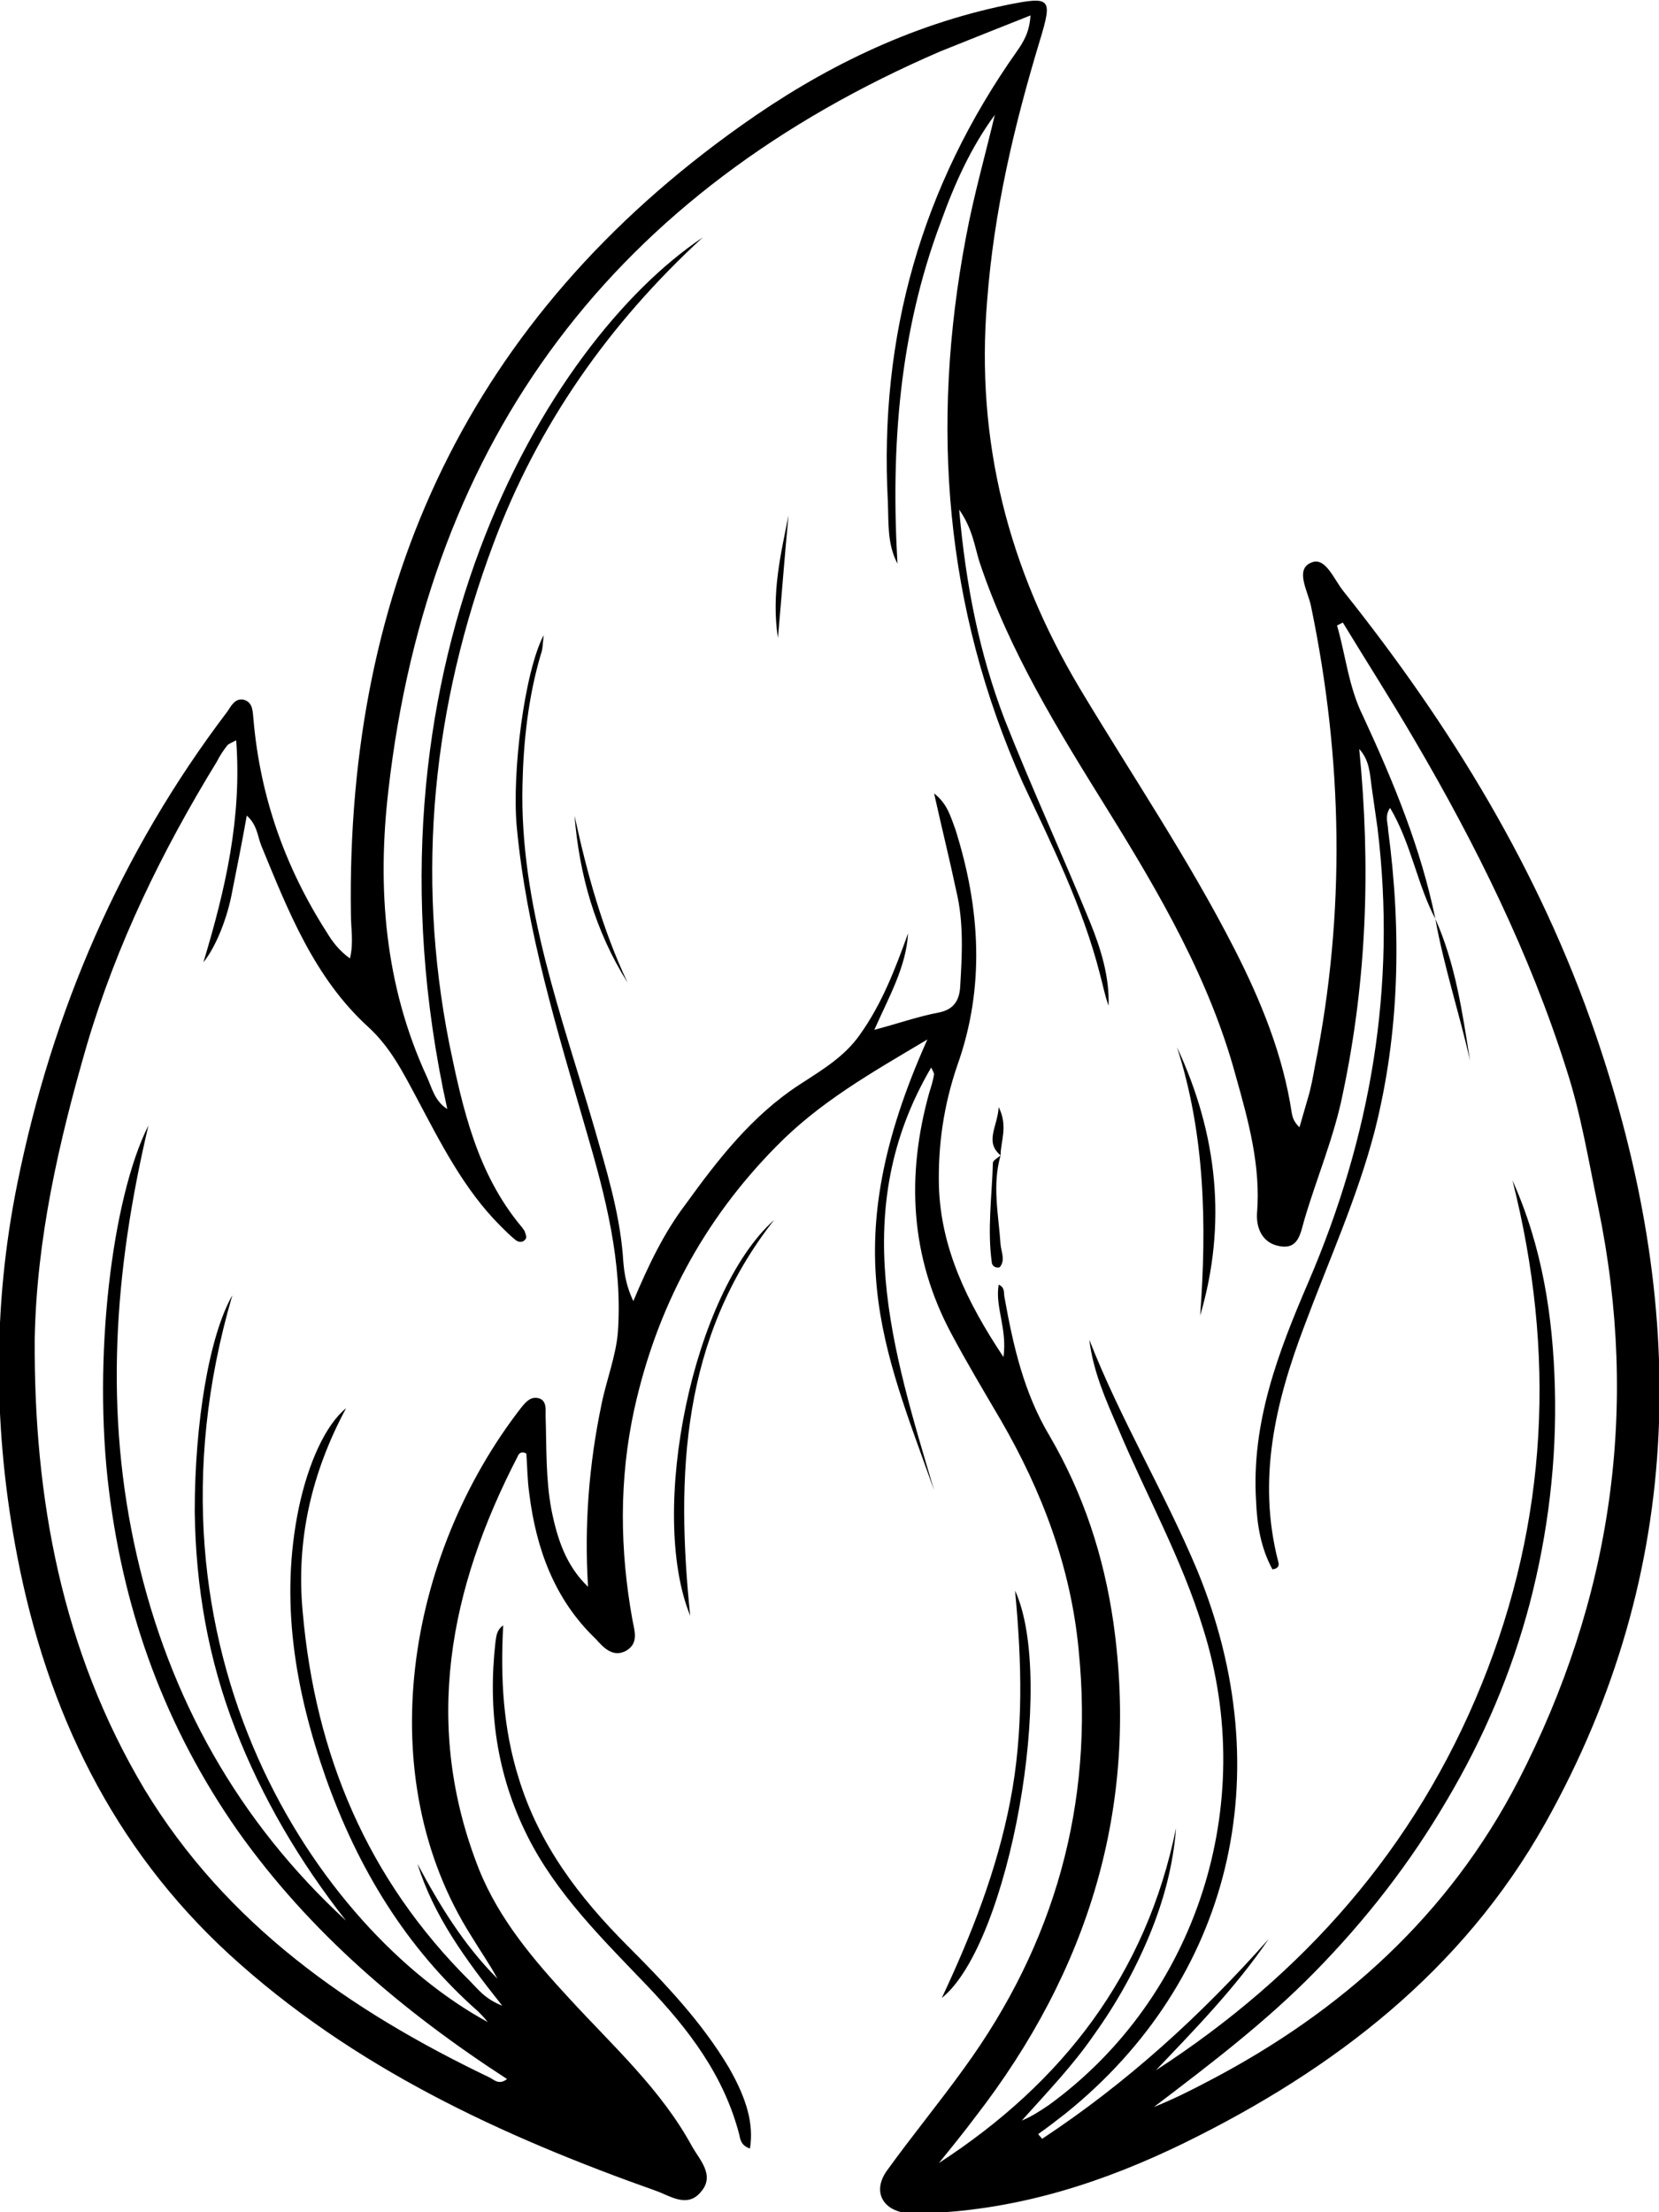 <svg width="66" height="88" viewBox="0 0 66 88" fill="none" xmlns="http://www.w3.org/2000/svg">
<path d="M36.893 41.351C34.63 42.695 32.598 43.847 30.872 45.613C27.957 48.569 26.116 52.063 25.234 56.056C24.621 58.859 24.659 61.662 25.158 64.426C25.234 64.848 25.426 65.347 24.928 65.655C24.391 65.962 24.007 65.539 23.7 65.194C22.051 63.62 21.323 61.585 21.054 59.396C20.978 58.859 20.978 58.321 20.939 57.822C20.747 57.707 20.632 57.822 20.594 57.937C17.871 63.197 16.797 68.649 19.06 74.37C19.865 76.367 21.246 77.979 22.665 79.515C24.391 81.396 26.308 83.124 27.535 85.389C27.842 85.927 28.456 86.541 27.881 87.194C27.344 87.847 26.653 87.347 26.116 87.156C19.942 84.967 14.036 82.241 9.127 77.749C4.487 73.487 1.879 68.073 0.691 61.93C-0.268 56.977 -0.307 51.986 0.691 47.072C2.071 40.237 4.794 33.902 9.051 28.297C9.204 28.067 9.358 27.759 9.703 27.836C10.086 27.951 10.048 28.335 10.086 28.642C10.355 31.714 11.352 34.517 13.001 37.089C13.231 37.473 13.499 37.819 13.921 38.126C14.075 37.511 13.96 36.936 13.96 36.36C13.768 23.229 18.715 12.632 29.491 4.991C32.674 2.726 36.164 0.998 40.076 0.192C41.801 -0.153 41.878 -0.077 41.38 1.574C40.344 4.991 39.539 8.409 39.27 11.979C38.81 17.546 40.114 22.614 42.952 27.375C45.023 30.831 47.285 34.171 49.126 37.78C50.162 39.815 51.044 41.965 51.389 44.269C51.427 44.461 51.466 44.614 51.696 44.845C51.811 44.461 51.926 44.038 52.041 43.655C52.156 43.271 52.233 42.848 52.309 42.426C53.537 36.321 53.422 30.216 52.156 24.112C52.041 23.536 51.504 22.653 52.156 22.384C52.731 22.115 53.076 23.075 53.46 23.536C57.717 28.873 61.245 34.632 63.469 41.121C67.151 51.871 67.151 62.391 61.475 72.527C58.177 78.401 53.076 82.318 47.132 85.236C43.911 86.81 40.574 87.885 36.931 88.038C36.663 88.038 36.356 88.077 36.087 88.038C35.09 87.923 34.707 87.156 35.282 86.349C36.279 84.967 37.353 83.662 38.35 82.279C41.955 77.326 43.527 71.759 42.914 65.655C42.607 62.353 41.456 59.319 39.807 56.478C39.155 55.365 38.465 54.213 37.852 53.061C36.203 49.99 36.049 46.764 36.969 43.463C37.046 43.232 37.123 42.964 37.161 42.733C37.161 42.695 37.123 42.618 37.046 42.464C33.71 48.147 35.512 53.714 37.161 59.281C35.129 53.56 33.211 49.567 36.893 41.351ZM57.103 36.552C56.374 35.169 56.144 33.557 55.301 32.136C55.071 32.482 55.224 32.751 55.224 33.019C55.761 37.051 55.684 41.082 54.687 44.998C53.997 47.648 52.846 50.182 51.888 52.754C50.737 55.787 50.008 58.859 50.852 62.122C50.89 62.237 50.89 62.391 50.622 62.429C50.162 61.585 50.008 60.663 49.97 59.703C49.778 56.593 50.852 53.791 52.041 51.026C54.534 45.229 55.569 39.239 54.802 32.943C54.725 32.405 54.649 31.867 54.572 31.33C54.495 30.793 54.495 30.255 54.074 29.794C54.534 34.44 54.38 38.971 53.422 43.501C53.076 45.229 52.386 46.841 51.888 48.531C51.734 49.068 51.657 49.721 50.89 49.567C50.239 49.452 49.97 48.876 50.008 48.262C50.162 46.381 49.663 44.576 49.165 42.81C48.129 38.971 46.135 35.553 44.064 32.213C42.108 29.065 40.153 25.916 38.964 22.346C38.772 21.731 38.695 21.04 38.158 20.272C38.427 23.306 38.964 25.993 39.961 28.604C41.035 31.33 42.262 33.979 43.374 36.705C43.796 37.742 44.141 38.855 44.102 40.007C43.949 39.585 43.872 39.162 43.757 38.74C43.067 36.053 41.84 33.595 40.689 31.138C37.583 24.189 37.008 16.932 38.427 9.445C38.733 7.794 39.194 6.182 39.577 4.569C38.618 5.874 37.967 7.333 37.43 8.831C35.781 13.208 35.435 17.777 35.704 22.422C35.282 21.616 35.359 20.771 35.32 19.927C34.975 13.361 36.663 7.41 40.459 2.035C40.728 1.651 40.958 1.267 40.996 0.614C39.731 1.114 38.58 1.574 37.43 2.035C24.506 7.602 17.066 17.354 15.455 31.407C14.995 35.323 15.302 39.201 16.989 42.848C17.181 43.271 17.296 43.808 17.794 44.115C13.96 26.761 21.706 13.63 27.957 9.445C24.237 12.862 21.399 16.894 19.635 21.616C17.219 28.067 16.529 34.709 17.871 41.505C18.408 44.115 18.983 46.688 20.747 48.799C20.786 48.838 20.824 48.915 20.863 48.953C20.901 49.068 20.978 49.222 20.901 49.299C20.786 49.452 20.594 49.414 20.479 49.299C20.287 49.145 20.096 48.953 19.904 48.761C18.447 47.302 17.526 45.459 16.567 43.655C16.03 42.656 15.532 41.658 14.65 40.852C12.502 38.894 11.467 36.245 10.393 33.634C10.24 33.25 10.24 32.827 9.818 32.443C9.626 33.519 9.434 34.478 9.243 35.438C9.051 36.513 8.591 37.665 8.092 38.279C8.974 35.361 9.626 32.52 9.396 29.449C9.166 29.564 9.089 29.602 9.051 29.641C8.897 29.833 8.744 30.063 8.629 30.293C6.443 33.864 4.641 37.55 3.452 41.581C2.34 45.421 1.458 49.26 1.381 53.253C1.342 59.588 2.455 65.655 5.753 71.183C9.012 76.559 13.921 79.976 19.444 82.625C19.635 82.702 19.827 82.971 20.172 82.702C16.03 80.014 12.31 76.866 9.434 72.796C6.596 68.726 4.947 64.234 4.334 59.281C3.682 54.059 4.449 47.648 5.906 44.768C4.526 50.604 4.142 56.21 5.446 61.892C6.75 67.574 9.473 72.45 13.768 76.405C11.927 74.063 10.431 71.529 9.358 68.764C8.284 66 7.785 63.121 7.747 60.126C7.747 56.593 8.322 53.138 9.243 51.526C5.101 65.655 12.694 76.789 19.405 80.436C19.252 80.245 19.137 80.129 19.022 80.014C16.145 77.48 14.228 74.293 12.963 70.723C11.735 67.229 11.122 63.658 11.889 59.972C12.272 58.168 12.963 56.67 13.768 56.018C12.387 58.59 11.774 61.278 12.042 64.119C12.541 69.801 14.611 74.754 18.715 78.824C19.022 79.131 19.29 79.515 19.98 79.784C18.485 77.902 17.258 76.213 16.606 74.14C17.488 75.791 18.447 77.365 19.789 78.709C19.482 78.133 19.098 77.595 18.753 77.019C14.727 70.684 16.145 61.892 20.747 55.979C20.939 55.749 21.131 55.519 21.476 55.634C21.745 55.749 21.706 56.056 21.706 56.325C21.745 57.553 21.706 58.82 21.936 60.049C22.166 61.201 22.512 62.276 23.394 63.121C23.24 60.663 23.432 58.245 23.93 55.864C24.122 54.904 24.506 53.944 24.582 52.984C24.774 50.22 24.084 47.571 23.317 44.96C22.166 40.967 20.939 37.012 20.556 32.866C20.364 30.716 20.863 26.723 21.63 25.264C21.591 25.609 21.591 25.84 21.515 26.032C21.016 27.721 20.824 29.487 20.786 31.215C20.671 36.014 22.358 40.429 23.662 44.922C24.122 46.534 24.621 48.147 24.774 49.874C24.813 50.45 24.851 51.026 25.196 51.756C25.81 50.297 26.423 49.03 27.267 47.916C28.571 46.112 29.913 44.384 31.792 43.156C32.674 42.58 33.595 42.042 34.208 41.159C35.09 39.93 35.627 38.51 36.126 37.127C36.049 38.471 35.359 39.662 34.783 40.967C35.781 40.698 36.548 40.429 37.353 40.276C37.928 40.161 38.158 39.815 38.197 39.278C38.273 38.011 38.35 36.705 38.043 35.438C37.775 34.171 37.468 32.943 37.161 31.56C37.698 31.983 37.813 32.482 38.005 32.981C39.002 36.129 39.194 39.278 38.082 42.388C37.545 43.962 37.315 45.536 37.353 47.187C37.43 49.644 38.465 51.794 39.922 53.983C40.076 52.831 39.577 51.986 39.731 51.103C39.999 51.218 39.922 51.449 39.961 51.602C40.306 53.522 40.728 55.403 41.763 57.131C43.105 59.435 43.911 61.892 44.294 64.541C45.33 71.874 43.297 78.401 38.81 84.199C38.35 84.813 37.852 85.428 37.353 86.042C42.262 82.855 45.598 78.555 46.787 72.719C46.672 74.217 46.288 75.637 45.713 77.019C45.138 78.401 44.409 79.707 43.527 80.936C42.684 82.164 41.648 83.239 40.651 84.353C41.035 84.199 41.38 83.969 41.725 83.738C47.592 79.477 50.085 71.798 47.861 64.772C47.017 62.007 45.598 59.473 44.486 56.824C43.987 55.672 43.489 54.559 43.336 53.292C44.563 56.44 46.327 59.358 47.631 62.468C50.967 70.569 48.973 78.785 42.377 84.084C42.032 84.353 41.687 84.621 41.303 84.89C41.341 84.967 41.418 85.005 41.456 85.082C44.831 82.855 47.784 80.168 50.469 77.135C49.165 79.054 47.554 80.705 45.982 82.356C51.849 78.555 56.298 73.525 58.944 66.998C61.59 60.471 61.897 53.791 60.171 46.956C61.36 49.606 61.782 52.37 61.858 55.211C61.935 58.091 61.59 60.971 60.861 63.773C60.133 66.538 59.021 69.148 57.563 71.606C56.106 74.101 54.342 76.367 52.309 78.44C50.353 80.436 48.129 82.126 45.905 83.815C46.672 83.508 47.362 83.162 48.091 82.778C53.383 80.014 57.64 76.175 60.401 70.838C64.121 63.62 65.233 56.018 63.584 48.032C63.201 46.189 62.894 44.307 62.319 42.541C60.861 37.934 58.714 33.595 56.259 29.41C55.339 27.836 54.38 26.339 53.422 24.765C53.345 24.803 53.268 24.841 53.191 24.88C53.537 26.07 53.652 27.337 54.227 28.489C55.454 31.138 56.528 33.749 57.103 36.552Z" fill="black"/>
<path d="M29.836 85.466C29.491 85.351 29.453 85.121 29.414 84.928C28.801 82.548 27.382 80.705 25.733 78.977C23.969 77.134 22.128 75.33 20.977 73.026C19.75 70.569 19.405 67.997 19.712 65.309C19.75 65.079 19.75 64.848 20.019 64.656C19.904 66.768 20.019 68.764 20.632 70.723C21.438 73.372 23.048 75.484 24.966 77.403C26.462 78.901 27.919 80.436 28.993 82.241C29.721 83.508 29.99 84.506 29.836 85.466Z" fill="black"/>
<path d="M37.468 79.477C38.657 76.943 39.654 74.409 40.191 71.644C40.727 68.88 40.651 66.115 40.382 63.274C42.031 66.845 40.152 77.326 37.468 79.477Z" fill="black"/>
<path d="M30.795 48.531C27.113 53.215 26.883 58.667 27.458 64.272C25.771 60.126 27.573 51.41 30.795 48.531Z" fill="black"/>
<path d="M46.825 41.658C48.436 45.114 48.819 48.684 47.746 52.332C48.014 48.722 47.937 45.114 46.825 41.658Z" fill="black"/>
<path d="M22.856 32.443C23.355 34.747 23.969 36.974 24.966 39.086C23.662 37.012 23.048 34.785 22.856 32.443Z" fill="black"/>
<path d="M57.102 36.551C57.908 38.356 58.176 40.276 58.483 42.196C58.061 40.314 57.448 38.471 57.102 36.551Z" fill="black"/>
<path d="M31.37 20.503C31.217 22.077 31.102 23.651 30.948 25.379C30.68 23.613 31.063 22.038 31.37 20.503Z" fill="black"/>
<path d="M39.807 45.958C39.462 47.148 39.73 48.339 39.807 49.529C39.845 49.836 39.999 50.143 39.769 50.412C39.615 50.45 39.5 50.374 39.462 50.258C39.27 48.915 39.462 47.609 39.5 46.265C39.5 46.15 39.692 46.073 39.807 45.958Z" fill="black"/>
<path d="M39.807 45.958C39.155 45.421 39.692 44.806 39.73 44.039C40.114 44.806 39.807 45.382 39.807 45.958Z" fill="black"/>
</svg>